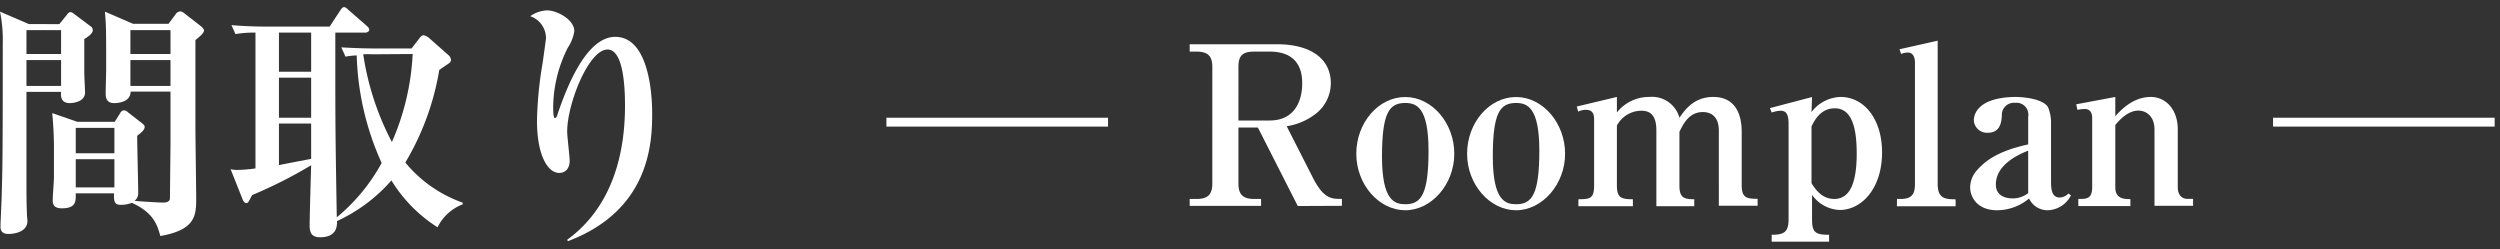 <svg xmlns="http://www.w3.org/2000/svg" viewBox="0 0 361 36"><rect x="0" y="0" width="361" height="36" fill="#333333" stroke="none"/><defs><style>.cls-1{fill:#fff;}.cls-2{fill:none;}</style></defs><g id="レイヤー_2" data-name="レイヤー 2"><g id="text"><path class="cls-1" d="M12.17,5.64c0,1.23,0,2.81,0,4.83,0,.46.11,2.48.11,2.87,0,1.52-2.09,1.55-2.2,1.55-1.44,0-1.29-1.26-1.26-1.62h-5c0,1.59,0,9.58,0,11.63,0,3.13,0,4.43.07,6,0,.32.07.79.07,1,0,1.8-2.38,1.88-2.66,1.88C.07,33.83.07,33,.07,32.71c0-.61.18-4,.18-4.75.11-3.85.15-5,.15-21.74A20.1,20.1,0,0,0,0,1.68l4.18,1.8H8.57L9.65,2.15c.1-.14.28-.4.5-.4a.87.87,0,0,1,.5.22L13.1,3.81a.62.62,0,0,1,.29.54C13.39,4.71,13.1,5.07,12.17,5.64ZM8.82,4.35h-5V7.8h5Zm0,4.32h-5v3.74h5Zm19.4-2.88V18.53c0,1.58.11,8.6.11,10,0,2.49,0,4.65-5.18,5.55-.44-1.59-.94-3.35-4.11-4.79a4.5,4.5,0,0,1-1.58.29c-1.05,0-1-.65-1-1.66H10.94c0,1.08.11,2.16-2,2.16-.76,0-1.33-.21-1.33-1.15,0-.54.18-2.84.18-3.31V22.13a54.21,54.21,0,0,0-.25-5.8l3.63,1.26h5.4l.72-1.15c.11-.18.25-.5.61-.5s.44.18.69.36l1.94,1.51c.11.11.36.25.36.5,0,.43-.39.76-1.08,1.3,0,1.29.15,7.09.15,8.24A1.41,1.41,0,0,1,19.44,29c.57.07,3.42.25,4.1.25.86,0,1-.36,1-.65s.08-7.27.08-7.84,0-7.49,0-7.53H18.86c0,1.66-2.19,1.66-2.37,1.66-1.16,0-1.23-.87-1.23-1.41s.07-2.95.07-3.45c0-5.83,0-6.3-.18-8.35l4.07,1.76h5.11l1.05-1.4A.81.81,0,0,1,26,1.65a.87.87,0,0,1,.54.21L29,3.77c.14.11.46.43.46.61C29.44,4.81,28.9,5.21,28.22,5.79ZM16.52,18.46H10.94v3.67h5.58Zm0,4.53H10.94v4.07h5.58Zm8.1-18.64H18.83V7.8h5.79Zm0,4.32H18.83v3.74h5.79Z"/><path class="cls-1" d="M63.18,32.82a21,21,0,0,1-6.66-6.77,23.36,23.36,0,0,1-7.85,5.87c0,.68,0,2.34-2.45,2.34-1.15,0-1.51-.58-1.51-1.66,0-1.26.18-7.38.22-8.74a65.58,65.58,0,0,1-8.53,4.31c-.51,1-.58,1.16-.83,1.16s-.43-.29-.51-.47L33.3,24.43a4.21,4.21,0,0,0,1,.11,22.24,22.24,0,0,0,2.59-.22V4.71A15.83,15.83,0,0,0,34,4.92l-.58-1.29c1.66.14,3.42.21,5.11.21h9.07L49.14,1.5c.14-.21.29-.47.54-.47s.43.22.68.44L53,3.77c.1.11.32.29.32.54s-.36.4-.54.4H48.42V8.38c0,9.5,0,10.33.21,23a26.74,26.74,0,0,0,6.48-7.85A40.23,40.23,0,0,1,51.51,8a10.58,10.58,0,0,0-1.62.18l-.61-1.34C51,6.94,52.7,7,54.43,7h5l1.11-1.44c.18-.22.36-.47.65-.47a1.92,1.92,0,0,1,.69.33L64.8,8a1,1,0,0,1,.32.64.57.57,0,0,1-.25.47c-.18.14-1.23.83-1.44,1a38.33,38.33,0,0,1-4.9,13.36,18.81,18.81,0,0,0,8.28,5.79v.25A6.72,6.72,0,0,0,63.18,32.82ZM44.93,4.71H40.28v5.65h4.65Zm0,6.51H40.28V17h4.65Zm0,6.62H40.28v6c.51-.11,4.43-.86,4.65-.9Zm8.85-10a12.19,12.19,0,0,0-1.33,0,39.75,39.75,0,0,0,4.14,12.67,35.86,35.86,0,0,0,3-12.71Z"/><path class="cls-1" d="M81.9,34.62c4.89-3.53,8.35-9.72,8.35-19.37,0-2.45-.18-8.1-2.52-8.1C85,7.15,81.9,15,81.9,19c0,.68.36,3.6.36,4.21,0,1.08-.58,1.76-1.51,1.76-1.66,0-3.21-2.55-3.21-7.56A55.52,55.52,0,0,1,78.37,9c.32-2.3.47-3.31.47-3.56a3.36,3.36,0,0,0-2.27-3.1A4.39,4.39,0,0,1,79,1.5c1.44,0,3.93,1.33,3.93,3A5.83,5.83,0,0,1,82,6.87a19.31,19.31,0,0,0-2.12,8.67c0,.32,0,1.51.25,1.51s.36-.47.47-.83c1.19-3.42,4-10.9,8.24-10.9,5.33,0,5.33,10,5.33,11C94.21,21,93.6,30.44,82,34.83Z"/><path class="cls-1" d="M160,17v1.28H128V17Z"/><path class="cls-1" d="M187.4,29.75l-5.76-11.33h-2.81v8.1c0,1.47.57,2.21,2.27,2.21h1v1H171.79v-1h1c1.6,0,2.27-.64,2.27-2.21V9.66c0-1.44-.54-2.21-2.27-2.21h-1V6.39h12.6c5,0,7.78,2.18,7.78,5.63a5.62,5.62,0,0,1-2.11,4.36,9.16,9.16,0,0,1-4.26,1.85l3.81,7.49c1.34,2.62,2.43,3,3.71,3h.45v1Zm-4.06-22.3H181.1c-1.76,0-2.27.67-2.27,2.21V17.4h4.51c3.33,0,4.7-2.43,4.7-5.41S186.41,7.45,183.34,7.45Z"/><path class="cls-1" d="M202.92,30.36c-3.77,0-7.07-3.68-7.07-8.16s3.2-8.19,7.07-8.19S210,17.78,210,22.2,206.7,30.36,202.92,30.36Zm0-15.49c-2.27,0-3.36,1.31-3.36,7.74s1.86,6.88,3.39,6.88c2.28,0,3.33-1.47,3.33-7.74S204.52,14.87,202.92,14.87Z"/><path class="cls-1" d="M218.92,30.36c-3.77,0-7.07-3.68-7.07-8.16s3.2-8.19,7.07-8.19S226,17.78,226,22.2,222.7,30.36,218.92,30.36Zm0-15.49c-2.27,0-3.36,1.31-3.36,7.74s1.86,6.88,3.39,6.88c2.28,0,3.33-1.47,3.33-7.74S220.52,14.87,218.92,14.87Z"/><path class="cls-1" d="M233.48,14v2.24A5.89,5.89,0,0,1,238.15,14a4.1,4.1,0,0,1,4.36,3c.83-1.19,2.11-3,4.89-3,3.55,0,4.1,3.1,4.1,5v7.71c0,1.83.67,2,2.3,2v1h-5.6V18.87c0-2.21-1.31-2.69-2.3-2.69-2,0-2.82,1.7-3.39,2.85v7.74c0,1.7.54,2,2.14,2v1h-5.47V18.84c0-2.34-1-2.85-2.18-2.85a4,4,0,0,0-3.52,2.15v8.63c0,1.8.64,2,2.31,2v1h-7.87v-1c1.72,0,2.27-.13,2.27-2V17.18c0-1.09-.58-1.32-1.15-1.32a2.63,2.63,0,0,0-1.16.26l-.19-.74Z"/><path class="cls-1" d="M261.58,16.18A5.47,5.47,0,0,1,265.77,14c3.46,0,6,3.26,6,8,0,5.28-3,8.32-6.11,8.32a5.13,5.13,0,0,1-4-2.18v3.55c0,1.92.54,2.21,2.46,2.21v1h-8.29v-1c1.77,0,2.44-.38,2.44-2.21V17.85c0-1.51-.45-1.86-1.19-1.86a4.58,4.58,0,0,0-1.25.26l-.25-.64,6.08-1.6Zm0,10.27c.48.74,1.41,2.28,3.29,2.28s3.24-1.6,3.24-6.56c0-4.1-.87-6.53-3.17-6.53-2.08,0-2.95,1.79-3.36,2.62Z"/><path class="cls-1" d="M273.93,28.73h.51c1.73,0,2.08-.8,2.08-2.21V9c0-.54-.19-1.41-1-1.41a2.58,2.58,0,0,0-1,.2l-.23-.68,5.51-1.24v20.7c0,2.08,1.05,2.21,2.59,2.21v1h-8.48Z"/><path class="cls-1" d="M295.69,30.36a2.93,2.93,0,0,1-2.69-1.7,7.23,7.23,0,0,1-4.61,1.7c-2.88,0-3.9-1.89-3.9-3.33a3.77,3.77,0,0,1,1.09-2.56c2.05-2.33,5.21-3.14,7.29-3.62v-4a1.71,1.71,0,0,0-1.88-2,1.74,1.74,0,0,0-1.92,1.86c-.07.89-.2,2.46-2.05,2.46a1.9,1.9,0,0,1-2-1.85,2.68,2.68,0,0,1,.83-1.8C287.34,14,290.54,14,291.08,14c.74,0,3.78.16,4.64,1.44a5.83,5.83,0,0,1,.45,2.46v8.38c0,1.09.13,2.24,1.25,2.24a1.79,1.79,0,0,0,1.25-.57l.38.25A3.88,3.88,0,0,1,295.69,30.36Zm-2.82-8.61c-1.18.48-4.67,1.92-4.67,4.9,0,1.88,1.86,2,2.43,2a3.61,3.61,0,0,0,2.24-.77Z"/><path class="cls-1" d="M300.11,28.73c1.18,0,2,0,2-1.7V16.92c0-.19-.06-1.18-1.05-1.18a6.27,6.27,0,0,0-1.09.12l-.16-.8L305.45,14v2.78c.8-.89,2.56-2.78,5.12-2.78,2.24,0,3.9,1.89,3.9,4.67v8.38c0,.9.42,1.67,1.44,1.67h.77v1h-5.57v-11c0-2.11-1.37-2.75-2.33-2.75-1.6,0-2.91,1.57-3.33,2.08v9c0,1.7,1.34,1.7,2.18,1.7v1h-7.52Z"/><path class="cls-1" d="M360.23,17v1.28h-32V17Z"/><rect class="cls-2" width="361" height="36"/></g></g></svg>